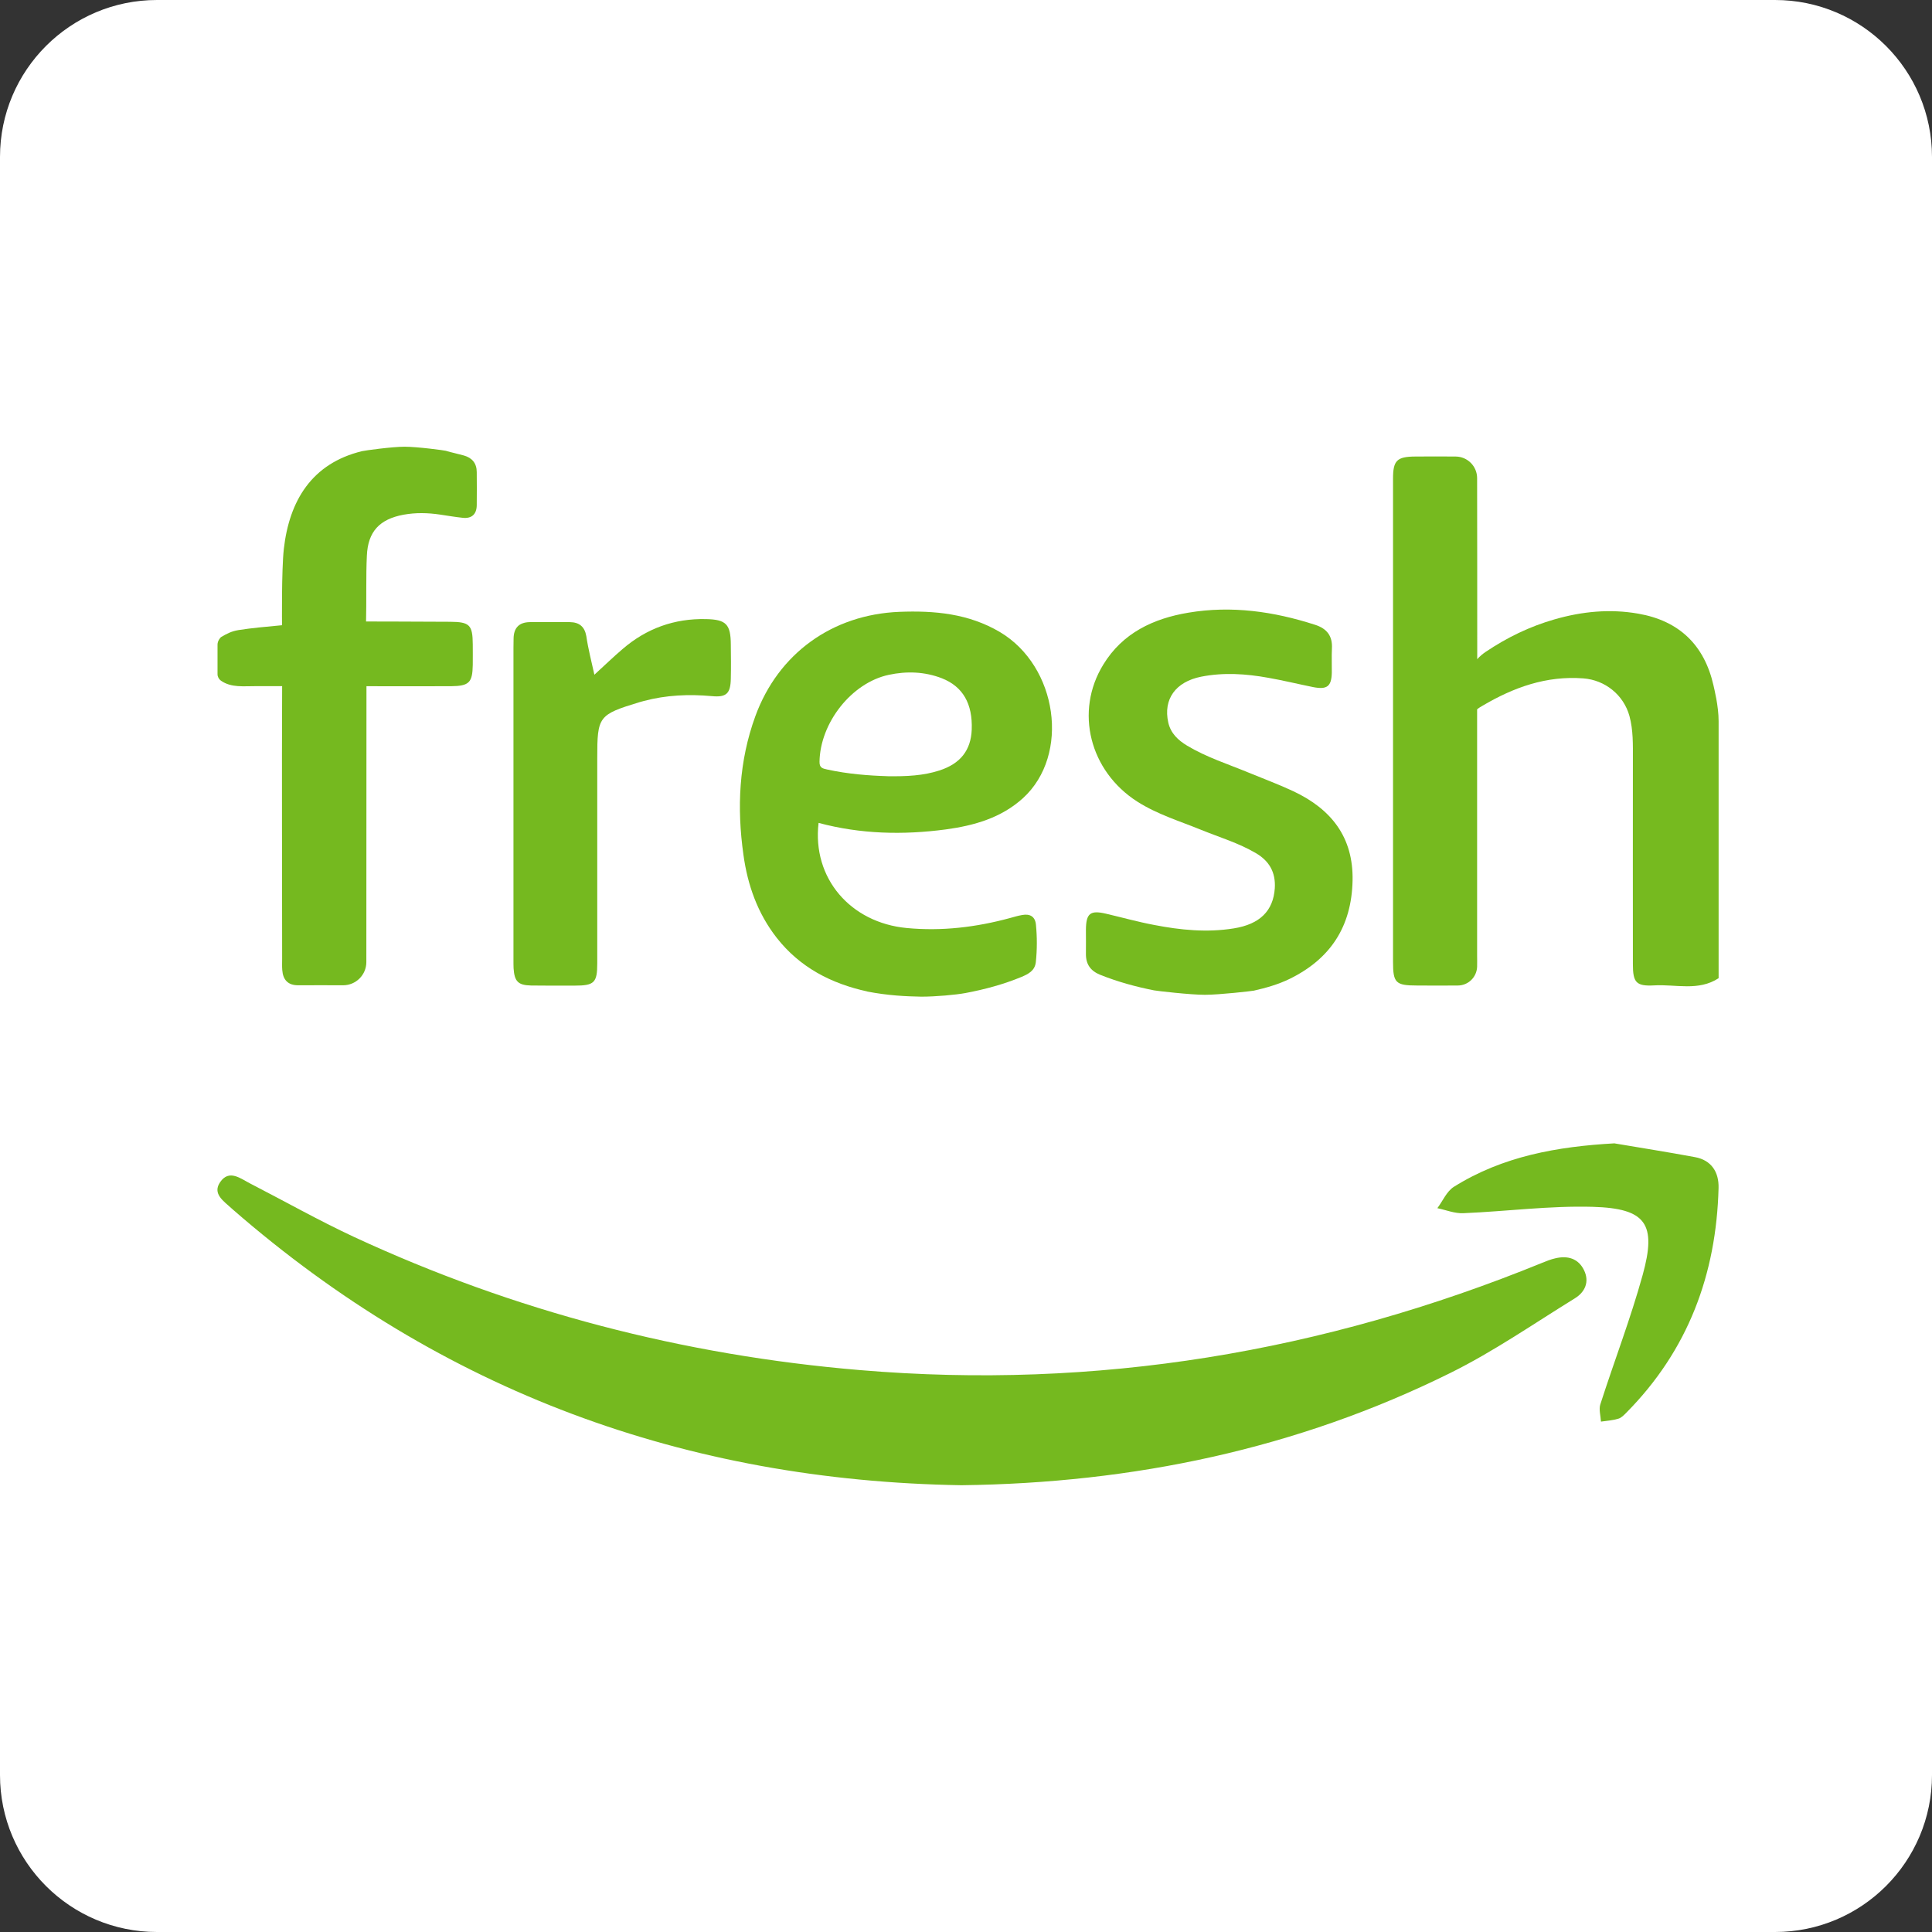 <svg width="480" height="480" viewBox="0 0 480 480" fill="none" xmlns="http://www.w3.org/2000/svg">
<rect x="0" y="0" width="480" height="480" fill="#333333" stroke="none"/>
<g clip-path="url(#clip0_23_342)">
<path d="M441 0H39C17.461 0 0 17.461 0 39V441C0 462.539 17.461 480 39 480H441C462.539 480 480 462.539 480 441V39C480 17.461 462.539 0 441 0Z" fill="white"/>
<g clip-path="url(#clip1_23_342)">
<path d="M427 243.019C421.959 246.327 416.322 244.499 410.976 244.818C406.487 245.065 405.688 244.093 405.688 239.536C405.659 222.556 405.688 205.591 405.688 188.612C405.688 185.027 405.79 181.399 404.831 177.887C403.378 172.648 398.787 168.948 393.368 168.541C384.187 167.845 376.037 170.776 368.264 175.377C367.291 175.928 366.986 176.233 366.986 176.233V237.431C366.986 238.36 367.015 239.26 366.986 240.189C366.884 242.772 364.807 244.818 362.221 244.847C358.836 244.876 355.422 244.876 352.037 244.847C346.749 244.847 346.095 244.194 346.095 238.984V118.938C346.095 114.425 347.025 113.453 351.616 113.424C354.971 113.395 358.313 113.395 361.669 113.424C364.603 113.453 366.986 115.833 366.986 118.808C367.015 132.086 367.015 150.517 367.015 163.796C367.015 163.796 367.538 163.041 369.049 161.996C374.366 158.412 380.032 155.654 386.206 153.884C393.049 151.91 399.993 151.228 407.024 152.462C417.15 154.218 423.426 160.226 425.707 170.268C425.881 171.096 426.985 175.377 426.985 179.164V243.019H427Z" fill="#76BA1F"/>
<path d="M215.476 246.327C206.469 244.368 198.696 240.319 192.958 232.976C188.222 226.91 185.738 219.9 184.706 212.383C183.05 200.686 183.573 189.134 187.67 177.916C193.365 162.359 206.774 152.694 223.408 152.012C232.139 151.664 240.638 152.433 248.41 157.019C262.778 165.537 265.916 187.552 254.178 198.277C248.759 203.211 242.018 205.112 234.972 206.07C224.367 207.478 213.805 207.246 203.374 204.445C201.747 218.144 211.248 229.246 225.297 230.567C234.028 231.394 242.527 230.364 250.924 228.085C251.926 227.81 252.928 227.505 253.96 227.331C255.863 226.982 257.171 227.679 257.374 229.711C257.679 232.816 257.679 235.951 257.345 239.057C257.098 241.19 255.485 241.988 253.786 242.714C249.297 244.571 244.633 245.819 239.868 246.719C237.413 247.169 232.473 247.619 228.885 247.619C225.021 247.546 220.633 247.343 215.447 246.342L215.476 246.327ZM220.314 192.849C225.355 192.922 229.437 192.704 233.374 191.427C238.619 189.744 241.219 186.391 241.423 181.283C241.669 174.825 239.214 170.559 233.999 168.512C229.713 166.858 225.268 166.713 220.837 167.656C211.553 169.615 203.738 179.629 203.607 189.279C203.578 190.832 204.464 190.934 205.51 191.181C210.653 192.313 215.941 192.704 220.328 192.835L220.314 192.849Z" fill="#76BA1F"/>
<path d="M110.847 112.03C112.3 112.451 113.782 112.756 115.235 113.162C117.312 113.743 118.445 115.122 118.445 117.298C118.474 120.056 118.474 122.784 118.445 125.541C118.416 127.747 117.196 128.894 114.959 128.647C113.055 128.444 111.196 128.125 109.336 127.849C106.3 127.399 103.293 127.326 100.256 127.878C94.315 128.981 91.409 132.057 91.148 138.051C90.901 142.884 91.075 149.574 90.944 154.406C90.944 154.406 105.661 154.435 111.835 154.479C116.702 154.508 117.428 155.277 117.457 160.095C117.457 161.793 117.486 163.506 117.457 165.204C117.385 169.586 116.557 170.443 112.038 170.486C106.721 170.515 91.046 170.486 91.046 170.486C91.046 191.631 91.017 217.883 91.017 239.028C91.017 242.206 88.431 244.789 85.249 244.789C81.559 244.789 77.826 244.76 74.136 244.789C71.55 244.818 70.3 243.44 70.126 240.987C70.053 240.058 70.097 239.086 70.097 238.157C70.097 216.635 69.995 191.993 70.097 170.472H63.574C60.61 170.443 57.501 170.921 54.901 169.122C54.378 168.745 54.044 168.15 54.044 167.497V160.153C54.044 159.254 54.697 158.397 55.017 158.223C56.325 157.469 57.429 156.845 59.259 156.54C62.165 156.061 66.784 155.64 70.068 155.335C70.068 155.335 69.922 141.636 70.518 136.368C71.869 124.468 77.419 115.122 89.956 112.089C90.479 111.943 97.38 110.986 100.518 110.986C103.656 110.986 110.397 111.885 110.876 112.016L110.847 112.03Z" fill="#75B91F"/>
<path d="M286.72 246.052C282.158 245.152 277.669 243.919 273.355 242.192C270.943 241.219 269.766 239.565 269.795 236.982C269.824 234.979 269.795 233.02 269.795 231.017C269.824 226.91 270.87 226.083 274.807 227.012C278.773 227.94 282.71 229.043 286.72 229.798C293.287 231.075 299.882 231.728 306.536 230.654C313.001 229.624 316.342 226.301 316.72 220.684C316.967 216.751 315.369 213.922 312.027 211.962C307.742 209.437 302.977 208.03 298.415 206.172C293.069 203.995 287.505 202.312 282.565 199.163C270.725 191.602 266.948 176.77 274.11 165.117C278.904 157.251 286.546 153.666 295.277 152.215C305.984 150.416 316.444 151.91 326.7 155.219C329.635 156.148 331.088 157.977 330.913 161.111C330.812 163.114 330.913 165.073 330.884 167.076C330.812 170.559 329.708 171.386 326.221 170.704C322.487 169.949 318.826 169.049 315.107 168.396C309.587 167.395 303.994 167.018 298.429 168.121C292.037 169.398 288.972 173.737 290.25 179.498C290.875 182.227 292.705 183.91 294.943 185.26C299.78 188.162 305.127 189.846 310.313 191.993C314.003 193.517 317.737 194.896 321.325 196.579C330.681 200.991 336.274 207.928 336.042 218.798C335.795 230.175 330.579 238.215 320.424 243.193C317.592 244.572 314.584 245.428 311.519 246.124C311.039 246.226 302.991 247.155 299.359 247.155C295.727 247.155 287.417 246.197 286.72 246.052Z" fill="#76BA1F"/>
<path d="M147.66 167.642C150.246 165.291 152.397 163.187 154.706 161.227C160.648 156.119 167.549 153.637 175.394 153.812C180.406 153.913 181.539 155.089 181.568 160.124C181.597 162.954 181.641 165.813 181.568 168.643C181.496 172.271 180.493 173.302 176.876 172.953C171.137 172.431 165.515 172.678 159.951 174.158C159.573 174.259 159.225 174.361 158.847 174.463C148.663 177.568 148.387 177.975 148.387 188.394V239.318C148.387 244.151 147.66 244.876 142.765 244.876C139.176 244.876 135.544 244.905 131.956 244.847C128.716 244.775 127.816 243.846 127.598 240.566C127.569 239.913 127.569 239.26 127.569 238.563V160.952C127.569 160.197 127.598 159.428 127.598 158.673C127.627 156.046 128.905 154.61 131.607 154.566C134.92 154.537 138.232 154.566 141.588 154.566C143.898 154.595 145.249 155.669 145.67 158.049C146.121 161.155 146.92 164.217 147.675 167.642H147.66Z" fill="#75B91F"/>
<path d="M238.895 369C170.382 367.897 109.772 345.708 57.864 300.516C57.763 300.415 57.661 300.342 57.559 300.241C55.627 298.441 52.649 296.613 54.726 293.652C56.964 290.445 59.767 292.825 62.223 294.073C70.794 298.485 79.177 303.216 87.879 307.279C127.801 325.797 169.757 336.71 213.645 340.396C272.352 345.359 328.749 335.941 383.17 313.737C384.201 313.316 385.276 312.881 386.38 312.634C389.489 311.88 392.148 312.663 393.557 315.595C394.937 318.454 393.804 321.008 391.276 322.561C381.049 328.873 371.112 335.767 360.361 341.093C322.197 360.002 281.49 368.478 238.866 369H238.895Z" fill="#75B91F"/>
<path d="M401.141 284.074C407.809 285.206 414.477 286.251 421.102 287.484C425.213 288.239 427.073 291.214 426.971 295.147C426.419 316.639 419.373 335.506 404.075 350.961C403.494 351.542 402.826 352.267 402.07 352.47C400.69 352.891 399.208 352.993 397.756 353.196C397.683 351.788 397.204 350.192 397.581 348.958C401.039 338.19 405.107 327.64 408.114 316.77C411.63 304.072 408.971 300.212 395.722 299.834C385.015 299.529 374.279 300.966 363.572 301.416C361.436 301.518 359.257 300.618 357.107 300.168C358.458 298.368 359.417 295.988 361.218 294.856C373.378 287.238 386.918 284.858 401.141 284.059V284.074Z" fill="#75B91F"/>
</g>
</g>
<defs>
<clipPath id="clip0_23_342">
<rect width="480" height="480" fill="white"/>
</clipPath>
<clipPath id="clip1_23_342">
<rect width="373" height="258" fill="white" transform="translate(54 111)"/>
</clipPath>
</defs>
</svg>
